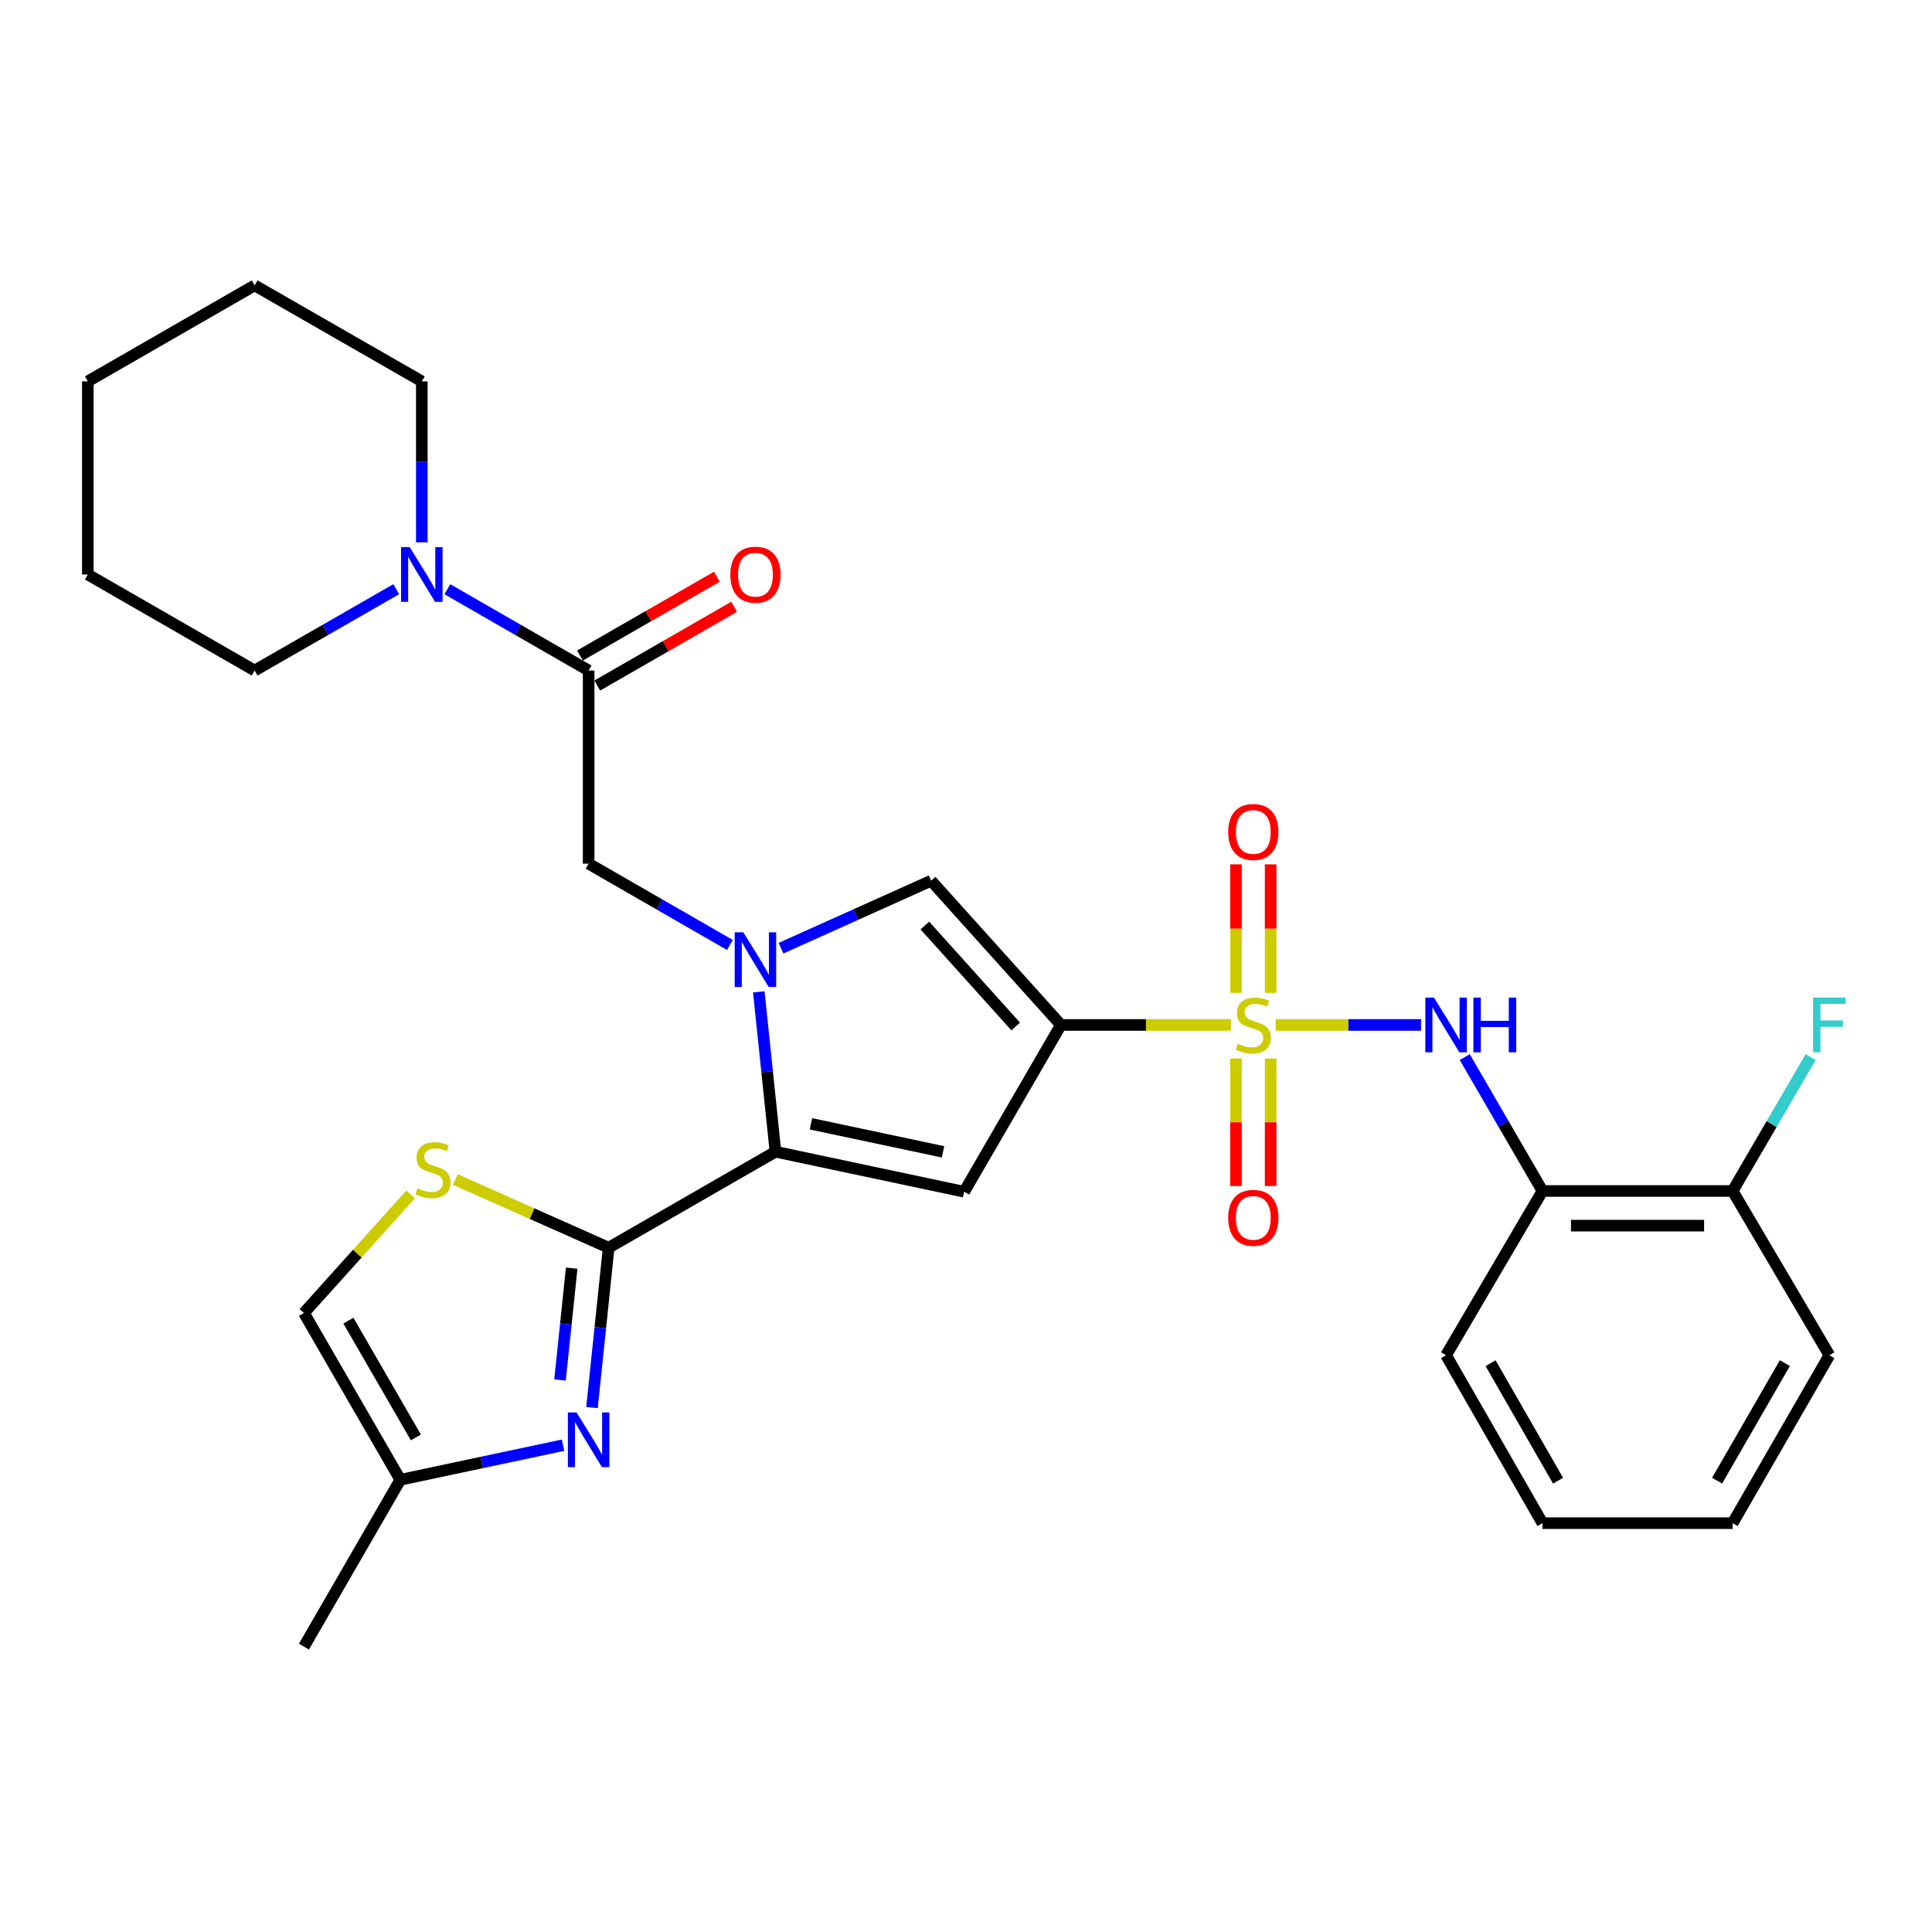 <?xml version='1.0' encoding='iso-8859-1'?>
<svg version='1.1' baseProfile='full'
              xmlns='http://www.w3.org/2000/svg'
                      xmlns:rdkit='http://www.rdkit.org/xml'
                      xmlns:xlink='http://www.w3.org/1999/xlink'
                  xml:space='preserve'
width='1000px' height='1000px' viewBox='0 0 1000 1000'>
<!-- END OF HEADER -->
<rect style='opacity:1.0;fill:#FFFFFF;stroke:none' width='1000' height='1000' x='0' y='0'> </rect>
<path class='bond-0' d='M 637.142,530.512 L 593.138,530.512' style='fill:none;fill-rule:evenodd;stroke:#CCCC00;stroke-width:6px;stroke-linecap:butt;stroke-linejoin:miter;stroke-opacity:1' />
<path class='bond-0' d='M 593.138,530.512 L 549.135,530.512' style='fill:none;fill-rule:evenodd;stroke:#000000;stroke-width:6px;stroke-linecap:butt;stroke-linejoin:miter;stroke-opacity:1' />
<path class='bond-7' d='M 660.285,530.512 L 697.913,530.512' style='fill:none;fill-rule:evenodd;stroke:#CCCC00;stroke-width:6px;stroke-linecap:butt;stroke-linejoin:miter;stroke-opacity:1' />
<path class='bond-7' d='M 697.913,530.512 L 735.541,530.512' style='fill:none;fill-rule:evenodd;stroke:#0000FF;stroke-width:6px;stroke-linecap:butt;stroke-linejoin:miter;stroke-opacity:1' />
<path class='bond-15' d='M 657.679,513.892 L 657.679,480.636' style='fill:none;fill-rule:evenodd;stroke:#CCCC00;stroke-width:6px;stroke-linecap:butt;stroke-linejoin:miter;stroke-opacity:1' />
<path class='bond-15' d='M 657.679,480.636 L 657.679,447.381' style='fill:none;fill-rule:evenodd;stroke:#FF0000;stroke-width:6px;stroke-linecap:butt;stroke-linejoin:miter;stroke-opacity:1' />
<path class='bond-15' d='M 639.743,513.892 L 639.743,480.636' style='fill:none;fill-rule:evenodd;stroke:#CCCC00;stroke-width:6px;stroke-linecap:butt;stroke-linejoin:miter;stroke-opacity:1' />
<path class='bond-15' d='M 639.743,480.636 L 639.743,447.381' style='fill:none;fill-rule:evenodd;stroke:#FF0000;stroke-width:6px;stroke-linecap:butt;stroke-linejoin:miter;stroke-opacity:1' />
<path class='bond-16' d='M 639.743,547.885 L 639.743,580.887' style='fill:none;fill-rule:evenodd;stroke:#CCCC00;stroke-width:6px;stroke-linecap:butt;stroke-linejoin:miter;stroke-opacity:1' />
<path class='bond-16' d='M 639.743,580.887 L 639.743,613.888' style='fill:none;fill-rule:evenodd;stroke:#FF0000;stroke-width:6px;stroke-linecap:butt;stroke-linejoin:miter;stroke-opacity:1' />
<path class='bond-16' d='M 657.679,547.885 L 657.679,580.887' style='fill:none;fill-rule:evenodd;stroke:#CCCC00;stroke-width:6px;stroke-linecap:butt;stroke-linejoin:miter;stroke-opacity:1' />
<path class='bond-16' d='M 657.679,580.887 L 657.679,613.888' style='fill:none;fill-rule:evenodd;stroke:#FF0000;stroke-width:6px;stroke-linecap:butt;stroke-linejoin:miter;stroke-opacity:1' />
<path class='bond-3' d='M 549.135,530.512 L 499.043,616.845' style='fill:none;fill-rule:evenodd;stroke:#000000;stroke-width:6px;stroke-linecap:butt;stroke-linejoin:miter;stroke-opacity:1' />
<path class='bond-5' d='M 549.135,530.512 L 481.963,455.857' style='fill:none;fill-rule:evenodd;stroke:#000000;stroke-width:6px;stroke-linecap:butt;stroke-linejoin:miter;stroke-opacity:1' />
<path class='bond-5' d='M 525.726,531.31 L 478.706,479.052' style='fill:none;fill-rule:evenodd;stroke:#000000;stroke-width:6px;stroke-linecap:butt;stroke-linejoin:miter;stroke-opacity:1' />
<path class='bond-1' d='M 404.249,490.784 L 443.106,473.321' style='fill:none;fill-rule:evenodd;stroke:#0000FF;stroke-width:6px;stroke-linecap:butt;stroke-linejoin:miter;stroke-opacity:1' />
<path class='bond-1' d='M 443.106,473.321 L 481.963,455.857' style='fill:none;fill-rule:evenodd;stroke:#000000;stroke-width:6px;stroke-linecap:butt;stroke-linejoin:miter;stroke-opacity:1' />
<path class='bond-10' d='M 377.786,489.117 L 341.23,468.078' style='fill:none;fill-rule:evenodd;stroke:#0000FF;stroke-width:6px;stroke-linecap:butt;stroke-linejoin:miter;stroke-opacity:1' />
<path class='bond-10' d='M 341.23,468.078 L 304.673,447.038' style='fill:none;fill-rule:evenodd;stroke:#000000;stroke-width:6px;stroke-linecap:butt;stroke-linejoin:miter;stroke-opacity:1' />
<path class='bond-30' d='M 392.753,513.39 L 397.067,554.759' style='fill:none;fill-rule:evenodd;stroke:#0000FF;stroke-width:6px;stroke-linecap:butt;stroke-linejoin:miter;stroke-opacity:1' />
<path class='bond-30' d='M 397.067,554.759 L 401.38,596.128' style='fill:none;fill-rule:evenodd;stroke:#000000;stroke-width:6px;stroke-linecap:butt;stroke-linejoin:miter;stroke-opacity:1' />
<path class='bond-2' d='M 401.38,596.128 L 499.043,616.845' style='fill:none;fill-rule:evenodd;stroke:#000000;stroke-width:6px;stroke-linecap:butt;stroke-linejoin:miter;stroke-opacity:1' />
<path class='bond-2' d='M 419.751,581.69 L 488.115,596.191' style='fill:none;fill-rule:evenodd;stroke:#000000;stroke-width:6px;stroke-linecap:butt;stroke-linejoin:miter;stroke-opacity:1' />
<path class='bond-4' d='M 401.38,596.128 L 315.037,645.822' style='fill:none;fill-rule:evenodd;stroke:#000000;stroke-width:6px;stroke-linecap:butt;stroke-linejoin:miter;stroke-opacity:1' />
<path class='bond-6' d='M 315.037,645.822 L 310.723,687.191' style='fill:none;fill-rule:evenodd;stroke:#000000;stroke-width:6px;stroke-linecap:butt;stroke-linejoin:miter;stroke-opacity:1' />
<path class='bond-6' d='M 310.723,687.191 L 306.41,728.56' style='fill:none;fill-rule:evenodd;stroke:#0000FF;stroke-width:6px;stroke-linecap:butt;stroke-linejoin:miter;stroke-opacity:1' />
<path class='bond-6' d='M 295.903,656.373 L 292.884,685.331' style='fill:none;fill-rule:evenodd;stroke:#000000;stroke-width:6px;stroke-linecap:butt;stroke-linejoin:miter;stroke-opacity:1' />
<path class='bond-6' d='M 292.884,685.331 L 289.865,714.29' style='fill:none;fill-rule:evenodd;stroke:#0000FF;stroke-width:6px;stroke-linecap:butt;stroke-linejoin:miter;stroke-opacity:1' />
<path class='bond-8' d='M 315.037,645.822 L 275.348,628.158' style='fill:none;fill-rule:evenodd;stroke:#000000;stroke-width:6px;stroke-linecap:butt;stroke-linejoin:miter;stroke-opacity:1' />
<path class='bond-8' d='M 275.348,628.158 L 235.658,610.494' style='fill:none;fill-rule:evenodd;stroke:#CCCC00;stroke-width:6px;stroke-linecap:butt;stroke-linejoin:miter;stroke-opacity:1' />
<path class='bond-13' d='M 291.442,748.031 L 249.326,756.983' style='fill:none;fill-rule:evenodd;stroke:#0000FF;stroke-width:6px;stroke-linecap:butt;stroke-linejoin:miter;stroke-opacity:1' />
<path class='bond-13' d='M 249.326,756.983 L 207.21,765.935' style='fill:none;fill-rule:evenodd;stroke:#000000;stroke-width:6px;stroke-linecap:butt;stroke-linejoin:miter;stroke-opacity:1' />
<path class='bond-12' d='M 758.149,547.156 L 778.264,581.806' style='fill:none;fill-rule:evenodd;stroke:#0000FF;stroke-width:6px;stroke-linecap:butt;stroke-linejoin:miter;stroke-opacity:1' />
<path class='bond-12' d='M 778.264,581.806 L 798.379,616.456' style='fill:none;fill-rule:evenodd;stroke:#000000;stroke-width:6px;stroke-linecap:butt;stroke-linejoin:miter;stroke-opacity:1' />
<path class='bond-14' d='M 212.513,618.218 L 184.915,648.905' style='fill:none;fill-rule:evenodd;stroke:#CCCC00;stroke-width:6px;stroke-linecap:butt;stroke-linejoin:miter;stroke-opacity:1' />
<path class='bond-14' d='M 184.915,648.905 L 157.317,679.592' style='fill:none;fill-rule:evenodd;stroke:#000000;stroke-width:6px;stroke-linecap:butt;stroke-linejoin:miter;stroke-opacity:1' />
<path class='bond-9' d='M 304.673,347.063 L 304.673,447.038' style='fill:none;fill-rule:evenodd;stroke:#000000;stroke-width:6px;stroke-linecap:butt;stroke-linejoin:miter;stroke-opacity:1' />
<path class='bond-11' d='M 304.673,347.063 L 268.117,326.024' style='fill:none;fill-rule:evenodd;stroke:#000000;stroke-width:6px;stroke-linecap:butt;stroke-linejoin:miter;stroke-opacity:1' />
<path class='bond-11' d='M 268.117,326.024 L 231.561,304.985' style='fill:none;fill-rule:evenodd;stroke:#0000FF;stroke-width:6px;stroke-linecap:butt;stroke-linejoin:miter;stroke-opacity:1' />
<path class='bond-17' d='M 309.147,354.836 L 344.573,334.447' style='fill:none;fill-rule:evenodd;stroke:#000000;stroke-width:6px;stroke-linecap:butt;stroke-linejoin:miter;stroke-opacity:1' />
<path class='bond-17' d='M 344.573,334.447 L 380,314.058' style='fill:none;fill-rule:evenodd;stroke:#FF0000;stroke-width:6px;stroke-linecap:butt;stroke-linejoin:miter;stroke-opacity:1' />
<path class='bond-17' d='M 300.2,339.291 L 335.626,318.902' style='fill:none;fill-rule:evenodd;stroke:#000000;stroke-width:6px;stroke-linecap:butt;stroke-linejoin:miter;stroke-opacity:1' />
<path class='bond-17' d='M 335.626,318.902 L 371.053,298.513' style='fill:none;fill-rule:evenodd;stroke:#FF0000;stroke-width:6px;stroke-linecap:butt;stroke-linejoin:miter;stroke-opacity:1' />
<path class='bond-20' d='M 205.096,304.97 L 168.447,326.017' style='fill:none;fill-rule:evenodd;stroke:#0000FF;stroke-width:6px;stroke-linecap:butt;stroke-linejoin:miter;stroke-opacity:1' />
<path class='bond-20' d='M 168.447,326.017 L 131.798,347.063' style='fill:none;fill-rule:evenodd;stroke:#000000;stroke-width:6px;stroke-linecap:butt;stroke-linejoin:miter;stroke-opacity:1' />
<path class='bond-21' d='M 218.33,280.711 L 218.33,239.053' style='fill:none;fill-rule:evenodd;stroke:#0000FF;stroke-width:6px;stroke-linecap:butt;stroke-linejoin:miter;stroke-opacity:1' />
<path class='bond-21' d='M 218.33,239.053 L 218.33,197.395' style='fill:none;fill-rule:evenodd;stroke:#000000;stroke-width:6px;stroke-linecap:butt;stroke-linejoin:miter;stroke-opacity:1' />
<path class='bond-18' d='M 798.379,616.456 L 896.799,616.456' style='fill:none;fill-rule:evenodd;stroke:#000000;stroke-width:6px;stroke-linecap:butt;stroke-linejoin:miter;stroke-opacity:1' />
<path class='bond-18' d='M 813.142,634.392 L 882.036,634.392' style='fill:none;fill-rule:evenodd;stroke:#000000;stroke-width:6px;stroke-linecap:butt;stroke-linejoin:miter;stroke-opacity:1' />
<path class='bond-22' d='M 798.379,616.456 L 748.486,701.474' style='fill:none;fill-rule:evenodd;stroke:#000000;stroke-width:6px;stroke-linecap:butt;stroke-linejoin:miter;stroke-opacity:1' />
<path class='bond-23' d='M 207.21,765.935 L 157.317,852.288' style='fill:none;fill-rule:evenodd;stroke:#000000;stroke-width:6px;stroke-linecap:butt;stroke-linejoin:miter;stroke-opacity:1' />
<path class='bond-32' d='M 207.21,765.935 L 157.317,679.592' style='fill:none;fill-rule:evenodd;stroke:#000000;stroke-width:6px;stroke-linecap:butt;stroke-linejoin:miter;stroke-opacity:1' />
<path class='bond-32' d='M 215.256,744.01 L 180.331,683.569' style='fill:none;fill-rule:evenodd;stroke:#000000;stroke-width:6px;stroke-linecap:butt;stroke-linejoin:miter;stroke-opacity:1' />
<path class='bond-19' d='M 896.799,616.456 L 916.994,581.807' style='fill:none;fill-rule:evenodd;stroke:#000000;stroke-width:6px;stroke-linecap:butt;stroke-linejoin:miter;stroke-opacity:1' />
<path class='bond-19' d='M 916.994,581.807 L 937.189,547.159' style='fill:none;fill-rule:evenodd;stroke:#33CCCC;stroke-width:6px;stroke-linecap:butt;stroke-linejoin:miter;stroke-opacity:1' />
<path class='bond-24' d='M 896.799,616.456 L 946.891,701.474' style='fill:none;fill-rule:evenodd;stroke:#000000;stroke-width:6px;stroke-linecap:butt;stroke-linejoin:miter;stroke-opacity:1' />
<path class='bond-25' d='M 131.798,347.063 L 45.455,297.37' style='fill:none;fill-rule:evenodd;stroke:#000000;stroke-width:6px;stroke-linecap:butt;stroke-linejoin:miter;stroke-opacity:1' />
<path class='bond-26' d='M 218.33,197.395 L 131.798,147.712' style='fill:none;fill-rule:evenodd;stroke:#000000;stroke-width:6px;stroke-linecap:butt;stroke-linejoin:miter;stroke-opacity:1' />
<path class='bond-27' d='M 748.486,701.474 L 798.379,788.385' style='fill:none;fill-rule:evenodd;stroke:#000000;stroke-width:6px;stroke-linecap:butt;stroke-linejoin:miter;stroke-opacity:1' />
<path class='bond-27' d='M 771.526,705.581 L 806.451,766.419' style='fill:none;fill-rule:evenodd;stroke:#000000;stroke-width:6px;stroke-linecap:butt;stroke-linejoin:miter;stroke-opacity:1' />
<path class='bond-31' d='M 946.891,701.474 L 896.799,788.385' style='fill:none;fill-rule:evenodd;stroke:#000000;stroke-width:6px;stroke-linecap:butt;stroke-linejoin:miter;stroke-opacity:1' />
<path class='bond-31' d='M 923.838,705.554 L 888.773,766.392' style='fill:none;fill-rule:evenodd;stroke:#000000;stroke-width:6px;stroke-linecap:butt;stroke-linejoin:miter;stroke-opacity:1' />
<path class='bond-33' d='M 45.455,297.37 L 45.455,197.395' style='fill:none;fill-rule:evenodd;stroke:#000000;stroke-width:6px;stroke-linecap:butt;stroke-linejoin:miter;stroke-opacity:1' />
<path class='bond-29' d='M 131.798,147.712 L 45.455,197.395' style='fill:none;fill-rule:evenodd;stroke:#000000;stroke-width:6px;stroke-linecap:butt;stroke-linejoin:miter;stroke-opacity:1' />
<path class='bond-28' d='M 798.379,788.385 L 896.799,788.385' style='fill:none;fill-rule:evenodd;stroke:#000000;stroke-width:6px;stroke-linecap:butt;stroke-linejoin:miter;stroke-opacity:1' />
<path  class='atom-0' d='M 640.711 540.232
Q 641.031 540.352, 642.351 540.912
Q 643.671 541.472, 645.111 541.832
Q 646.591 542.152, 648.031 542.152
Q 650.711 542.152, 652.271 540.872
Q 653.831 539.552, 653.831 537.272
Q 653.831 535.712, 653.031 534.752
Q 652.271 533.792, 651.071 533.272
Q 649.871 532.752, 647.871 532.152
Q 645.351 531.392, 643.831 530.672
Q 642.351 529.952, 641.271 528.432
Q 640.231 526.912, 640.231 524.352
Q 640.231 520.792, 642.631 518.592
Q 645.071 516.392, 649.871 516.392
Q 653.151 516.392, 656.871 517.952
L 655.951 521.032
Q 652.551 519.632, 649.991 519.632
Q 647.231 519.632, 645.711 520.792
Q 644.191 521.912, 644.231 523.872
Q 644.231 525.392, 644.991 526.312
Q 645.791 527.232, 646.911 527.752
Q 648.071 528.272, 649.991 528.872
Q 652.551 529.672, 654.071 530.472
Q 655.591 531.272, 656.671 532.912
Q 657.791 534.512, 657.791 537.272
Q 657.791 541.192, 655.151 543.312
Q 652.551 545.392, 648.191 545.392
Q 645.671 545.392, 643.751 544.832
Q 641.871 544.312, 639.631 543.392
L 640.711 540.232
' fill='#CCCC00'/>
<path  class='atom-2' d='M 384.757 482.572
L 394.037 497.572
Q 394.957 499.052, 396.437 501.732
Q 397.917 504.412, 397.997 504.572
L 397.997 482.572
L 401.757 482.572
L 401.757 510.892
L 397.877 510.892
L 387.917 494.492
Q 386.757 492.572, 385.517 490.372
Q 384.317 488.172, 383.957 487.492
L 383.957 510.892
L 380.277 510.892
L 380.277 482.572
L 384.757 482.572
' fill='#0000FF'/>
<path  class='atom-7' d='M 298.413 731.059
L 307.693 746.059
Q 308.613 747.539, 310.093 750.219
Q 311.573 752.899, 311.653 753.059
L 311.653 731.059
L 315.413 731.059
L 315.413 759.379
L 311.533 759.379
L 301.573 742.979
Q 300.413 741.059, 299.173 738.859
Q 297.973 736.659, 297.613 735.979
L 297.613 759.379
L 293.933 759.379
L 293.933 731.059
L 298.413 731.059
' fill='#0000FF'/>
<path  class='atom-8' d='M 742.226 516.352
L 751.506 531.352
Q 752.426 532.832, 753.906 535.512
Q 755.386 538.192, 755.466 538.352
L 755.466 516.352
L 759.226 516.352
L 759.226 544.672
L 755.346 544.672
L 745.386 528.272
Q 744.226 526.352, 742.986 524.152
Q 741.786 521.952, 741.426 521.272
L 741.426 544.672
L 737.746 544.672
L 737.746 516.352
L 742.226 516.352
' fill='#0000FF'/>
<path  class='atom-8' d='M 762.626 516.352
L 766.466 516.352
L 766.466 528.392
L 780.946 528.392
L 780.946 516.352
L 784.786 516.352
L 784.786 544.672
L 780.946 544.672
L 780.946 531.592
L 766.466 531.592
L 766.466 544.672
L 762.626 544.672
L 762.626 516.352
' fill='#0000FF'/>
<path  class='atom-9' d='M 216.09 615.066
Q 216.41 615.186, 217.73 615.746
Q 219.05 616.306, 220.49 616.666
Q 221.97 616.986, 223.41 616.986
Q 226.09 616.986, 227.65 615.706
Q 229.21 614.386, 229.21 612.106
Q 229.21 610.546, 228.41 609.586
Q 227.65 608.626, 226.45 608.106
Q 225.25 607.586, 223.25 606.986
Q 220.73 606.226, 219.21 605.506
Q 217.73 604.786, 216.65 603.266
Q 215.61 601.746, 215.61 599.186
Q 215.61 595.626, 218.01 593.426
Q 220.45 591.226, 225.25 591.226
Q 228.53 591.226, 232.25 592.786
L 231.33 595.866
Q 227.93 594.466, 225.37 594.466
Q 222.61 594.466, 221.09 595.626
Q 219.57 596.746, 219.61 598.706
Q 219.61 600.226, 220.37 601.146
Q 221.17 602.066, 222.29 602.586
Q 223.45 603.106, 225.37 603.706
Q 227.93 604.506, 229.45 605.306
Q 230.97 606.106, 232.05 607.746
Q 233.17 609.346, 233.17 612.106
Q 233.17 616.026, 230.53 618.146
Q 227.93 620.226, 223.57 620.226
Q 221.05 620.226, 219.13 619.666
Q 217.25 619.146, 215.01 618.226
L 216.09 615.066
' fill='#CCCC00'/>
<path  class='atom-12' d='M 212.07 283.21
L 221.35 298.21
Q 222.27 299.69, 223.75 302.37
Q 225.23 305.05, 225.31 305.21
L 225.31 283.21
L 229.07 283.21
L 229.07 311.53
L 225.19 311.53
L 215.23 295.13
Q 214.07 293.21, 212.83 291.01
Q 211.63 288.81, 211.27 288.13
L 211.27 311.53
L 207.59 311.53
L 207.59 283.21
L 212.07 283.21
' fill='#0000FF'/>
<path  class='atom-16' d='M 635.711 430.617
Q 635.711 423.817, 639.071 420.017
Q 642.431 416.217, 648.711 416.217
Q 654.991 416.217, 658.351 420.017
Q 661.711 423.817, 661.711 430.617
Q 661.711 437.497, 658.311 441.417
Q 654.911 445.297, 648.711 445.297
Q 642.471 445.297, 639.071 441.417
Q 635.711 437.537, 635.711 430.617
M 648.711 442.097
Q 653.031 442.097, 655.351 439.217
Q 657.711 436.297, 657.711 430.617
Q 657.711 425.057, 655.351 422.257
Q 653.031 419.417, 648.711 419.417
Q 644.391 419.417, 642.031 422.217
Q 639.711 425.017, 639.711 430.617
Q 639.711 436.337, 642.031 439.217
Q 644.391 442.097, 648.711 442.097
' fill='#FF0000'/>
<path  class='atom-17' d='M 635.711 630.347
Q 635.711 623.547, 639.071 619.747
Q 642.431 615.947, 648.711 615.947
Q 654.991 615.947, 658.351 619.747
Q 661.711 623.547, 661.711 630.347
Q 661.711 637.227, 658.311 641.147
Q 654.911 645.027, 648.711 645.027
Q 642.471 645.027, 639.071 641.147
Q 635.711 637.267, 635.711 630.347
M 648.711 641.827
Q 653.031 641.827, 655.351 638.947
Q 657.711 636.027, 657.711 630.347
Q 657.711 624.787, 655.351 621.987
Q 653.031 619.147, 648.711 619.147
Q 644.391 619.147, 642.031 621.947
Q 639.711 624.747, 639.711 630.347
Q 639.711 636.067, 642.031 638.947
Q 644.391 641.827, 648.711 641.827
' fill='#FF0000'/>
<path  class='atom-18' d='M 378.017 297.45
Q 378.017 290.65, 381.377 286.85
Q 384.737 283.05, 391.017 283.05
Q 397.297 283.05, 400.657 286.85
Q 404.017 290.65, 404.017 297.45
Q 404.017 304.33, 400.617 308.25
Q 397.217 312.13, 391.017 312.13
Q 384.777 312.13, 381.377 308.25
Q 378.017 304.37, 378.017 297.45
M 391.017 308.93
Q 395.337 308.93, 397.657 306.05
Q 400.017 303.13, 400.017 297.45
Q 400.017 291.89, 397.657 289.09
Q 395.337 286.25, 391.017 286.25
Q 386.697 286.25, 384.337 289.05
Q 382.017 291.85, 382.017 297.45
Q 382.017 303.17, 384.337 306.05
Q 386.697 308.93, 391.017 308.93
' fill='#FF0000'/>
<path  class='atom-20' d='M 938.471 516.352
L 955.311 516.352
L 955.311 519.592
L 942.271 519.592
L 942.271 528.192
L 953.871 528.192
L 953.871 531.472
L 942.271 531.472
L 942.271 544.672
L 938.471 544.672
L 938.471 516.352
' fill='#33CCCC'/>
</svg>

